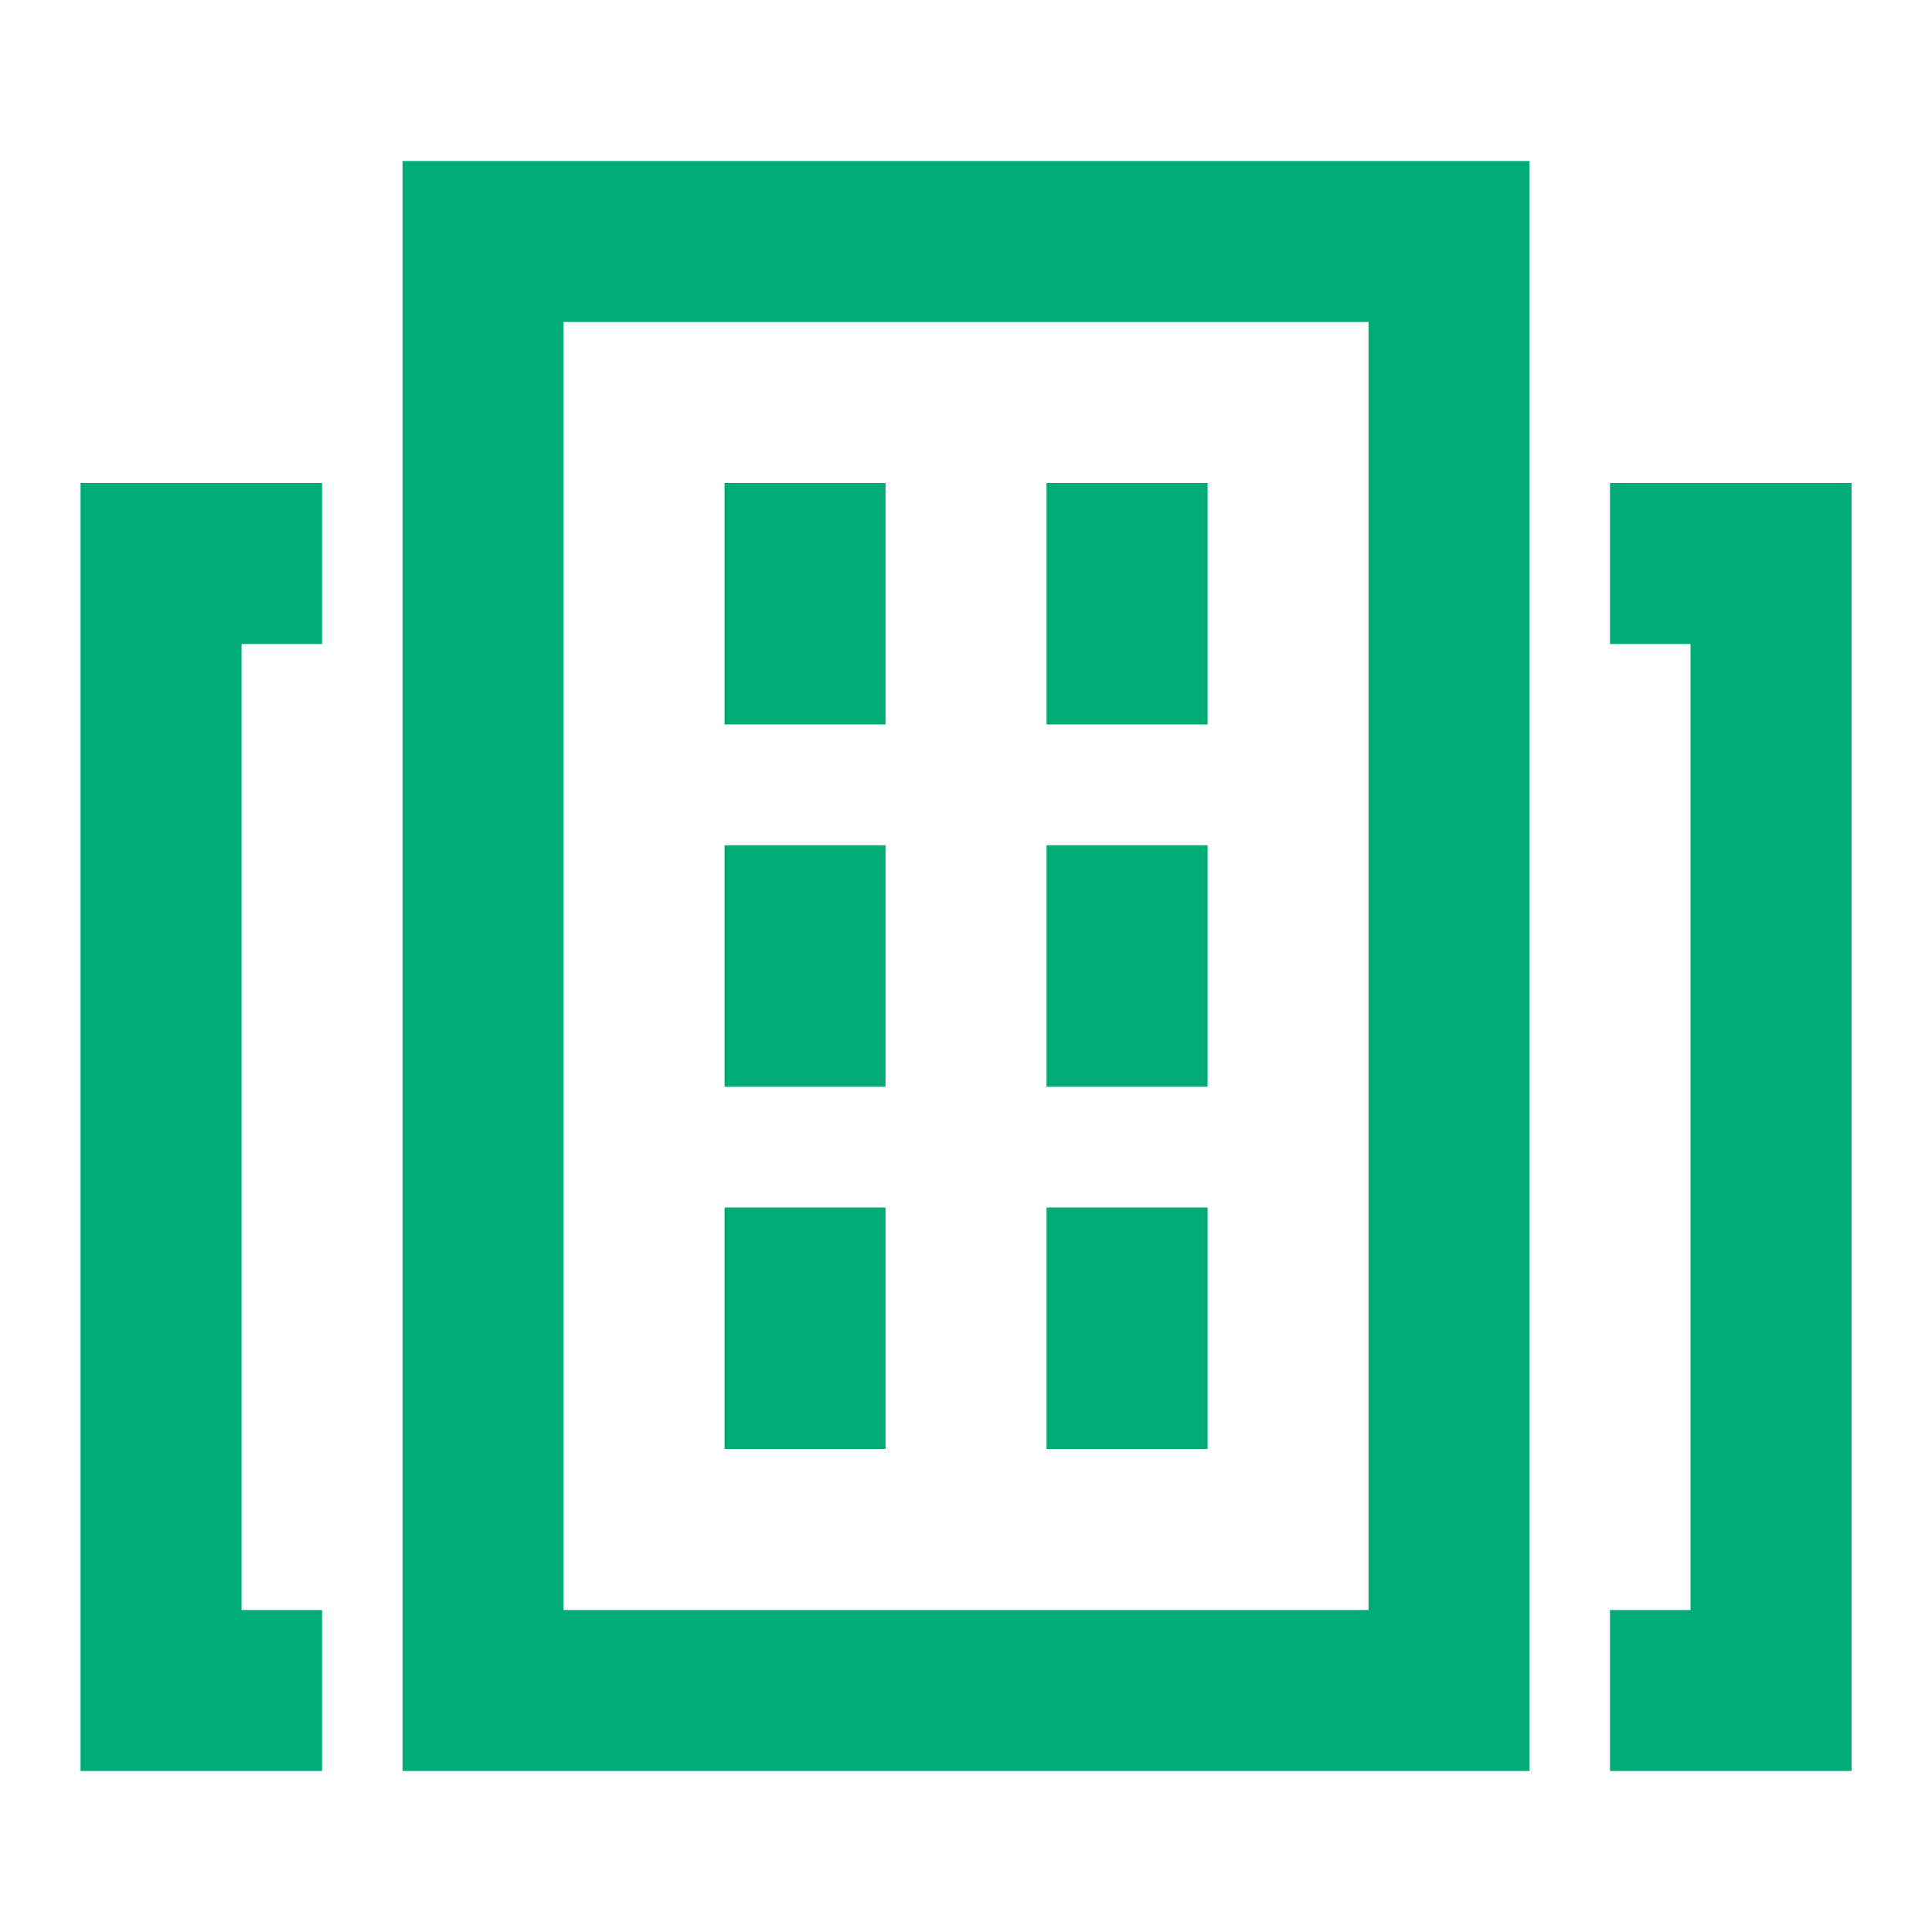 <svg width="32" height="32" viewBox="0 0 32 32" fill="none" xmlns="http://www.w3.org/2000/svg">
<path d="M12.001 8H14.667V12H12.001V8Z" fill="#00AB75"/>
<path d="M14.667 14H12.001V18H14.667V14Z" fill="#00AB75"/>
<path d="M12.001 20H14.667V24H12.001V20Z" fill="#00AB75"/>
<path d="M20.001 8H17.334V12H20.001V8Z" fill="#00AB75"/>
<path d="M17.334 14H20.001V18H17.334V14Z" fill="#00AB75"/>
<path d="M20.001 20H17.334V24H20.001V20Z" fill="#00AB75"/>
<path fill-rule="evenodd" clip-rule="evenodd" d="M6.667 2.667V29.333H25.334V2.667H6.667ZM22.667 5.333H9.334V26.667H22.667V5.333Z" fill="#00AB75"/>
<path d="M4.001 10.667H5.334V8H1.334V29.333H5.334V26.667H4.001V10.667Z" fill="#00AB75"/>
<path d="M26.667 10.667H28.001V26.667H26.667V29.333H30.667V8H26.667V10.667Z" fill="#00AB75"/>
</svg>
